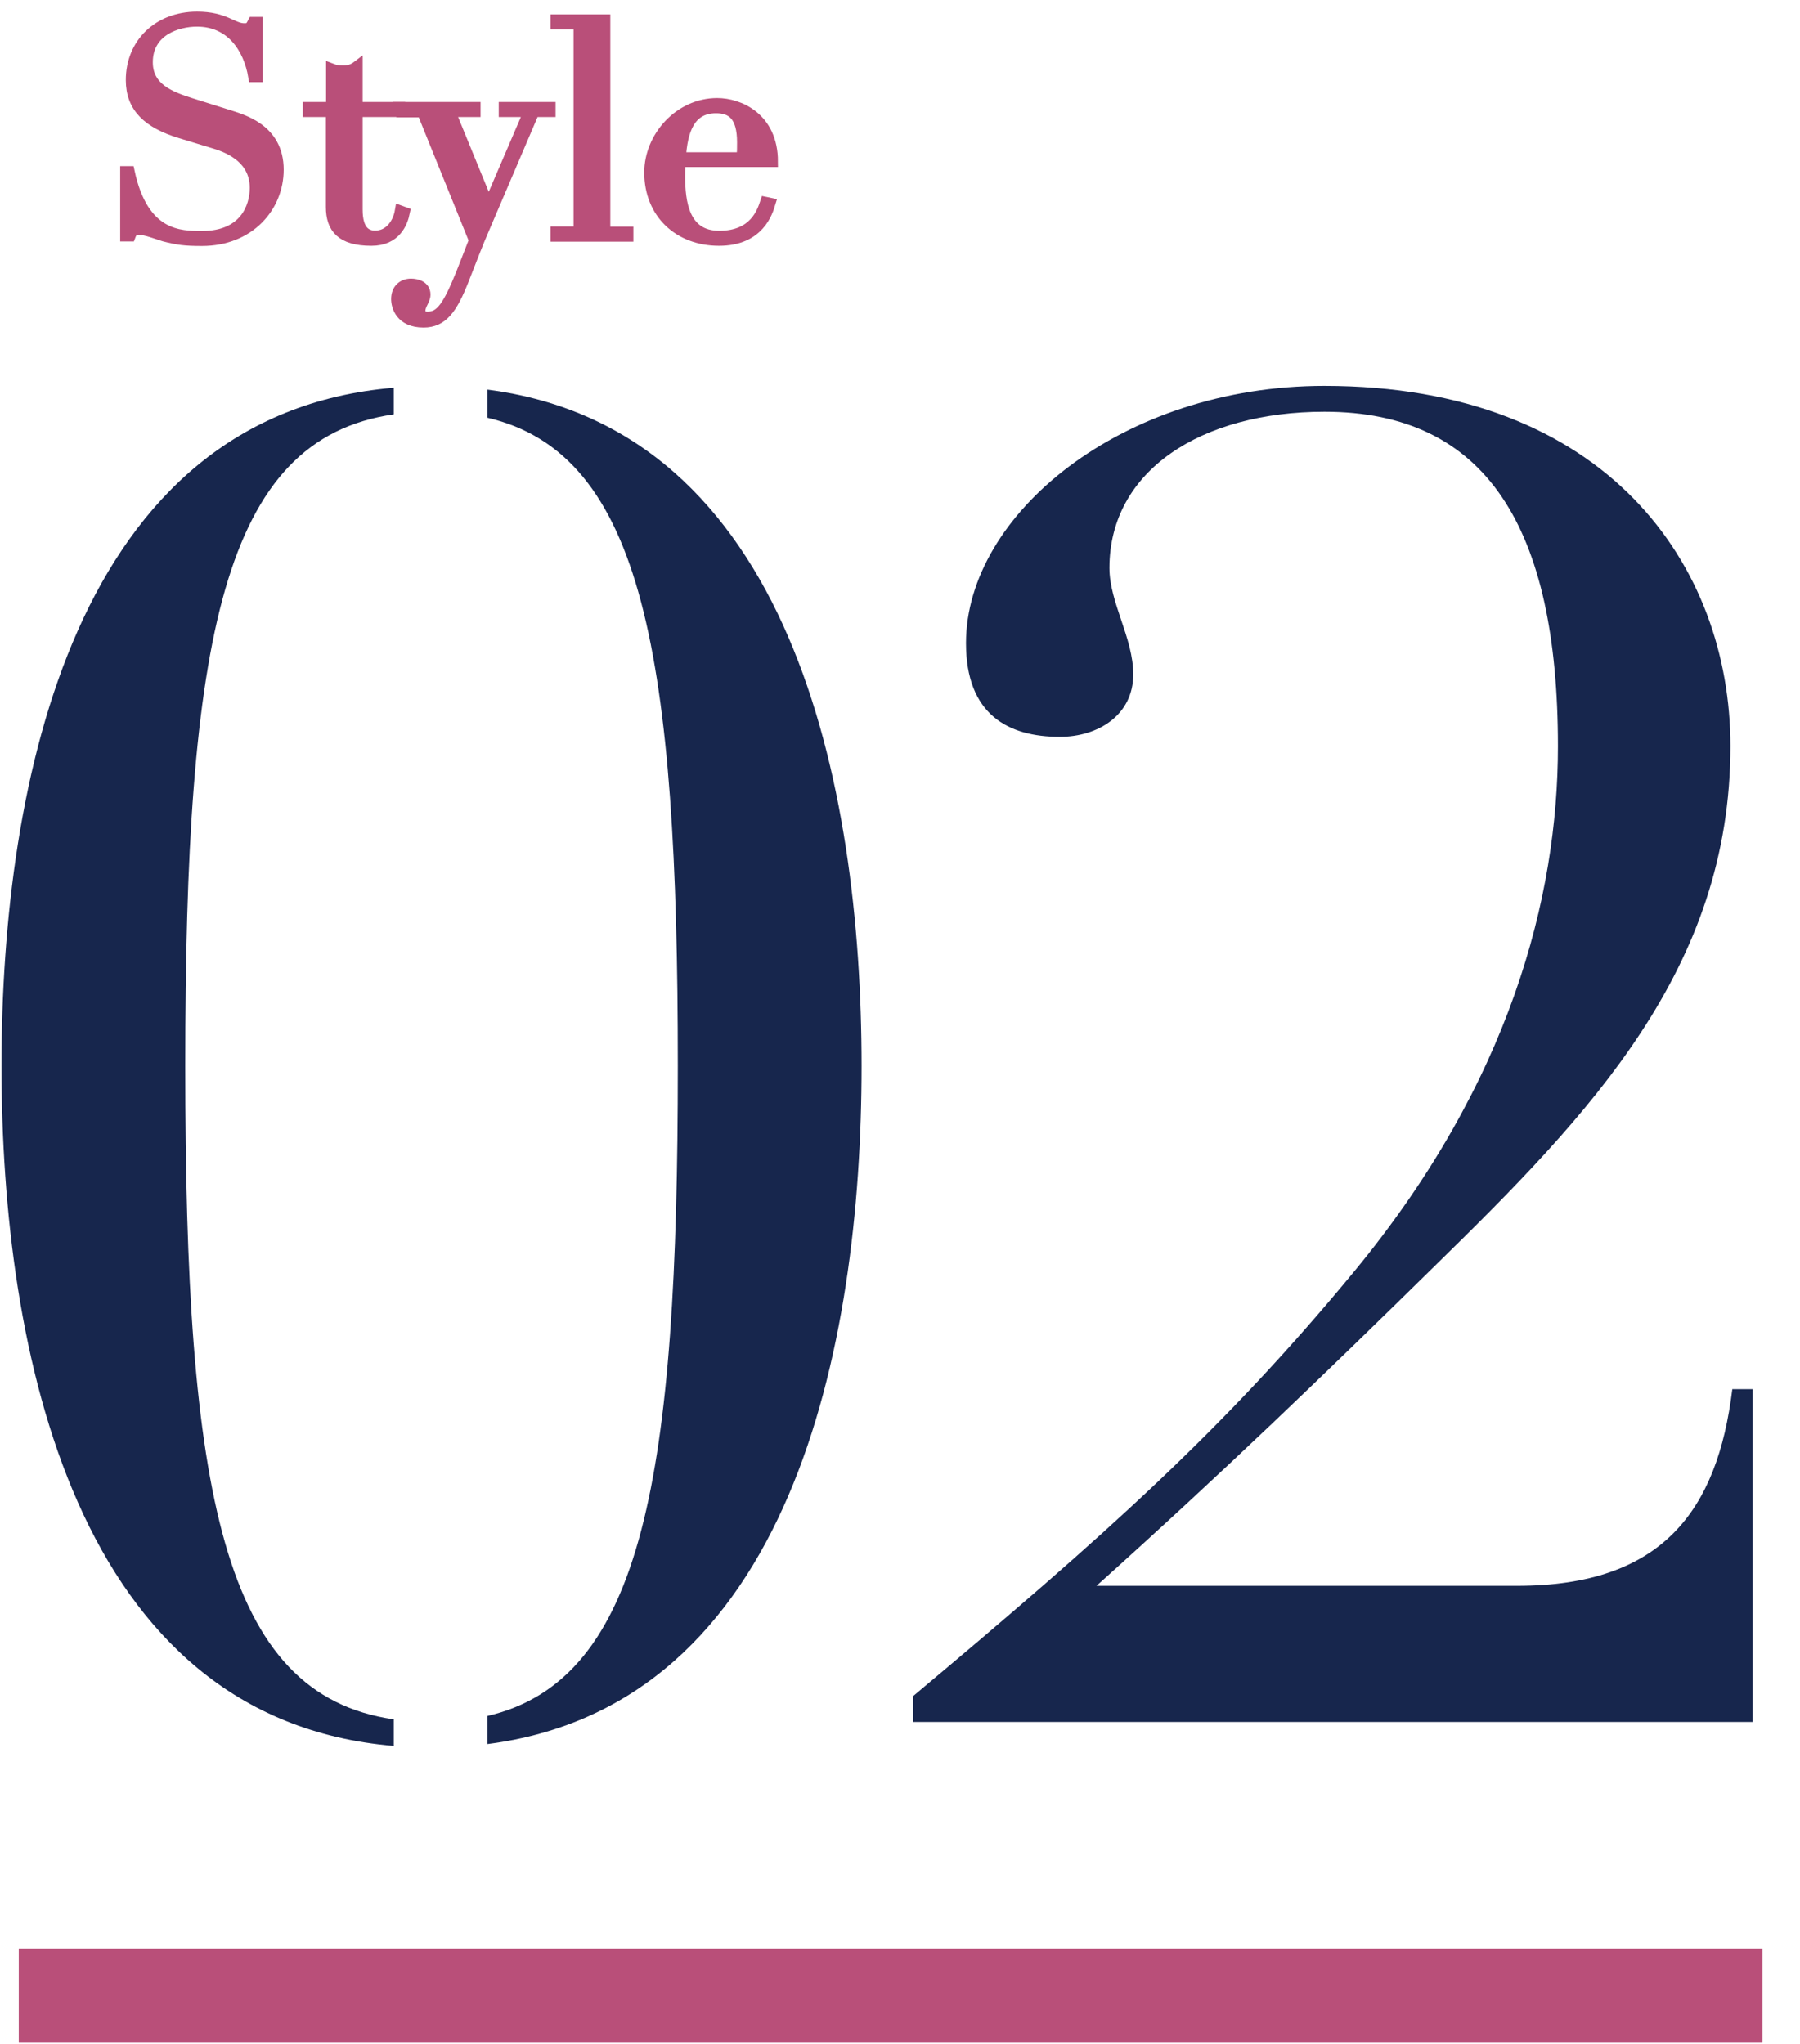 <?xml version="1.0" encoding="UTF-8"?><svg id="_レイヤー_2" xmlns="http://www.w3.org/2000/svg" viewBox="0 0 96 109"><defs><style>.cls-1{fill:none;}.cls-2{stroke:#b94f79;stroke-miterlimit:10;stroke-width:.58px;}.cls-2,.cls-3{fill:#b94f79;}.cls-4{fill:#17264D;}</style></defs><g id="_デザイン"><g><path class="cls-4" d="m93.48,91.84h-44.79v-1.37c10.29-8.62,16.56-14.21,23.52-22.64,8.33-10.09,10.88-19.99,10.88-28.03,0-11.66-3.82-17.84-12.45-17.84-6.57,0-11.47,3.14-11.47,8.33,0,1.86,1.27,3.72,1.27,5.68,0,2.16-1.86,3.33-3.92,3.33-2.74,0-5-1.18-5-5,0-6.86,8.33-13.72,19.11-13.72,15.09,0,21.66,9.61,21.66,19.21,0,11.86-7.45,19.6-15.78,27.74-5.88,5.78-11.27,10.98-18.03,17.05h22.44c7.74,0,10.68-4.02,11.47-10.49h1.08v17.74Z"/><g><path class="cls-4" d="m26,20.78v1.5c8.31,1.94,10.15,12.76,10.15,34.57s-1.83,32.73-10.15,34.67v1.5c16.18-2.08,19.95-21.17,19.95-36.17s-3.77-33.99-19.95-36.07Z"/><path class="cls-4" d="m21,91.7c-9.15-1.31-11.12-12.12-11.12-34.85s1.97-33.44,11.12-34.75v-1.42C3.99,22.11.08,41.66.08,56.85s3.91,34.84,20.92,36.27v-1.42Z"/></g><path class="cls-2" d="m6.71,9.15h.18c.74,3.47,2.71,3.46,3.89,3.46,2.26,0,2.83-1.55,2.83-2.59,0-1.49-1.25-2.1-2.14-2.37l-1.84-.56c-1.73-.53-2.63-1.36-2.63-2.82,0-1.94,1.44-3.36,3.51-3.36,1.49,0,1.9.62,2.51.62.27,0,.32-.03.48-.34h.22v2.9h-.19c-.26-1.54-1.2-2.96-3.03-2.96-1.04,0-2.64.5-2.64,2.19,0,1.38,1.2,1.84,2.3,2.19l1.94.61c.8.26,2.74.74,2.74,2.93,0,1.98-1.54,3.78-4.07,3.78-.9,0-1.28-.05-2.02-.24-.42-.13-.96-.35-1.33-.35-.32,0-.4.14-.48.35h-.24v-3.44Z"/><path class="cls-2" d="m16.45,5.73h1.23v-2.06c.16.06.26.11.62.11.32,0,.54-.08.75-.24v2.19h2.27v.22h-2.27v5.23c0,1.2.53,1.41.96,1.41.75,0,1.22-.64,1.34-1.34l.22.08c-.11.54-.46,1.49-1.76,1.49-1.6,0-2.14-.66-2.14-1.78v-5.09h-1.23v-.22Z"/><path class="cls-2" d="m21.42,5.73h3.92v.22h-1.34l2.06,5.03,2.16-5.03h-1.33v-.22h2.45v.22h-.86l-2.64,6.18c-.4.91-.75,1.86-1.12,2.79-.61,1.55-1.12,2.26-2.13,2.26-1.23,0-1.44-.86-1.44-1.23,0-.53.35-.8.77-.8.29,0,.75.11.75.56,0,.3-.27.54-.27.86,0,.27.16.34.42.34.7,0,1.09-.61,1.78-2.3l.7-1.79-2.77-6.85h-1.1v-.22Z"/><path class="cls-2" d="m29.65,12.37h1.23V1.28h-1.23v-.22h2.61v11.32h1.23v.22h-3.84v-.22Z"/><path class="cls-2" d="m36.27,8.63c0,.21-.02.42-.02.75,0,1.42.22,3.22,2.11,3.22s2.3-1.3,2.47-1.81l.24.05c-.14.46-.58,1.98-2.72,1.98s-3.7-1.44-3.7-3.62c0-1.89,1.58-3.68,3.6-3.68,1.18,0,2.95.77,2.95,3.1h-4.93Zm3.3-.22c.03-.3.03-.54.03-.82,0-1.44-.58-1.84-1.41-1.84-1.44,0-1.81,1.26-1.9,2.66h3.28Z"/><rect class="cls-3" x="1" y="103.95" width="93" height="5"/><rect class="cls-1" width="96" height="109"/></g></g></svg>
